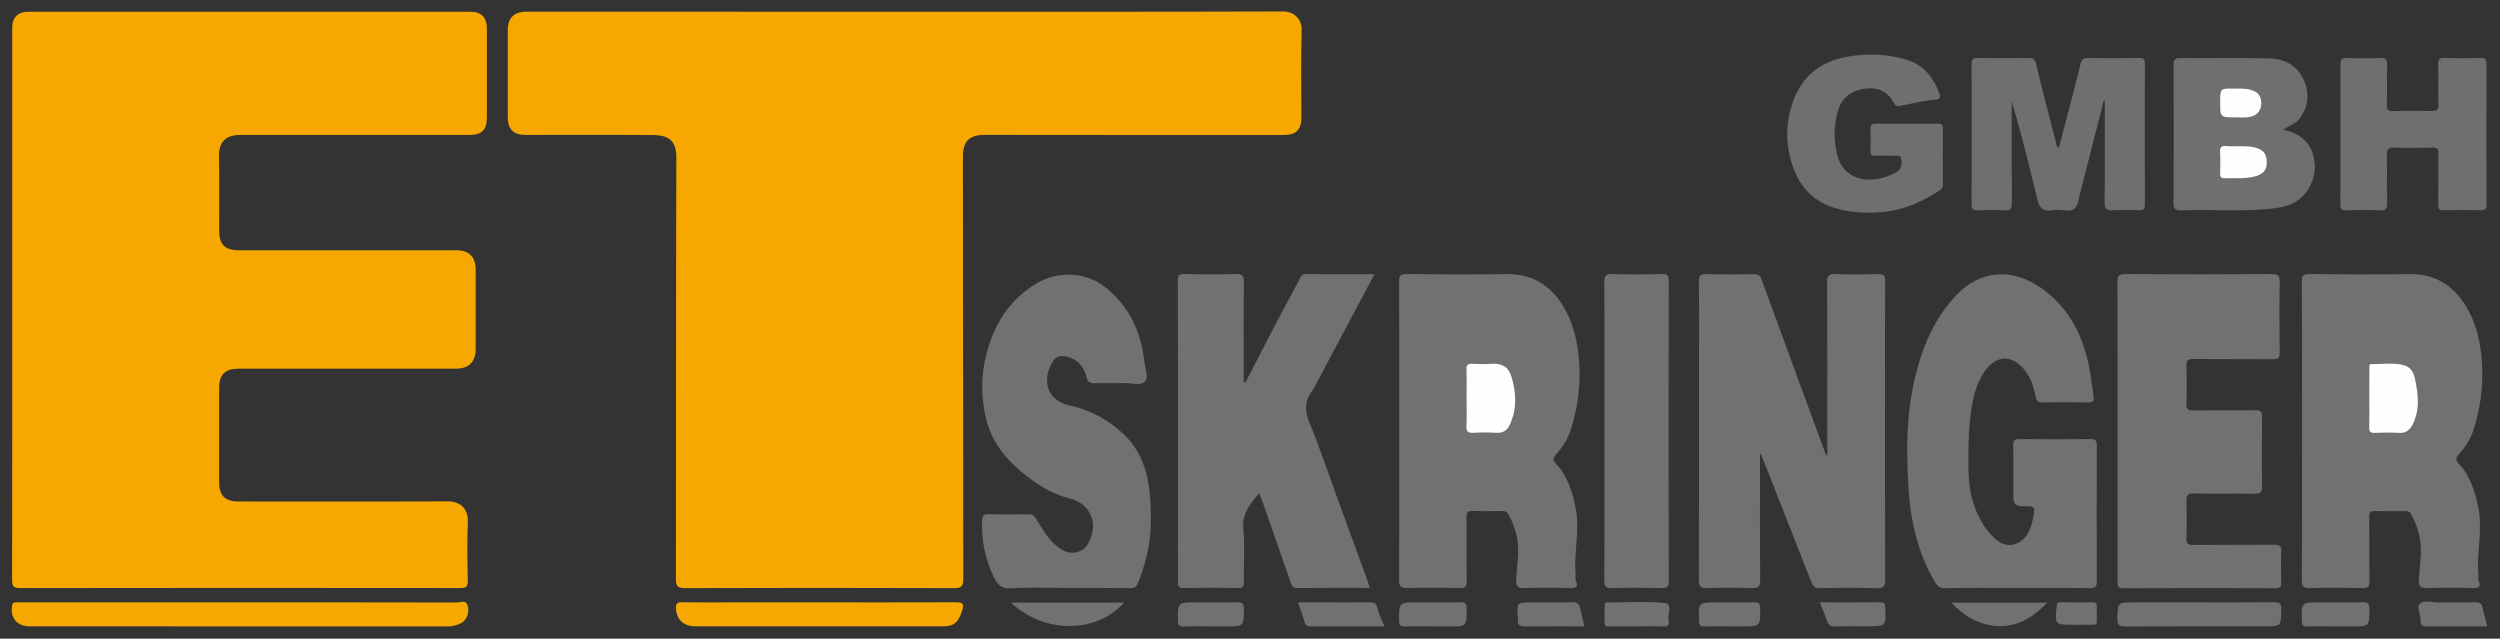 <?xml version="1.0" encoding="UTF-8"?><!-- Generator: Adobe Illustrator 26.0.2, SVG Export Plug-In . SVG Version: 6.00 Build 0)  --><svg xmlns="http://www.w3.org/2000/svg" xmlns:xlink="http://www.w3.org/1999/xlink" height="143.28" id="Ebene_1" style="enable-background:new 0 0 560.88 143.28;" version="1.1" viewBox="0 0 560.88 143.28" width="560.88" x="0px" xml:space="preserve" y="0px"><rect x="0" y="0" width="560.88" height="143.28" fill="#333333" stroke="none"/><style type="text/css">
	.st0{fill:#F6A700;}
	.st1{fill:#707173;}
	.st2{fill:#6D6F71;}
	.st3{fill:#FEFEFE;}
</style><g><path class="st0" d="M203.3,2.63c28.17,0,56.35,0.03,84.52-0.06c2.45-0.01,4.29,1.61,4.21,4.24c-0.19,6.52-0.06,13.04-0.06,19.57   c0,2.71-1.19,3.9-3.88,3.9c-22.36,0-44.72,0.02-67.08-0.02c-3.5-0.01-4.99,1.34-4.98,4.95c0.07,31.54,0.03,63.07,0.09,94.61   c0,1.74-0.42,2.13-2.14,2.13c-20.08-0.07-40.16-0.07-60.25,0c-1.82,0.01-2.09-0.54-2.09-2.18c0.05-31.48-0.01-62.95,0.1-94.43   c0.01-3.67-1.62-5.01-5.21-5.04c-9.53-0.08-19.06-0.03-28.59-0.03c-2.73,0-4.02-1.26-4.02-3.99c-0.01-6.52-0.01-13.05,0-19.57   c0-2.67,1.44-4.09,4.15-4.09C146.47,2.63,174.89,2.63,203.3,2.63z"/><path class="st0" d="M2.74,68.08c0-20.59,0-41.17,0-61.76c0-2.43,1.24-3.69,3.69-3.69c33.03,0,66.07,0,99.1,0   c2.44,0,3.69,1.27,3.7,3.73c0.01,6.7,0,13.41,0,20.11c0,2.65-1.19,3.81-3.92,3.81c-13.55,0-27.1,0-40.65,0c-3.6,0-7.19,0-10.79,0   c-3.49,0-4.79,1.89-4.74,4.74c0.09,5.56,0.03,11.13,0.03,16.7c0,3.1,1.3,4.42,4.37,4.42c16.25,0,32.49,0,48.74,0   c2.99,0,4.44,1.45,4.45,4.46c0.01,5.92,0.01,11.85,0,17.77c-0.01,2.81-1.55,4.34-4.39,4.34c-16.25,0.01-32.49,0-48.74,0   c-3.1,0-4.42,1.31-4.43,4.36c0,7.06,0,14.12,0,21.18c0,2.91,1.38,4.26,4.34,4.26c15.65,0,31.29,0.05,46.94-0.04   c2.82-0.02,4.62,1.68,4.52,4.54c-0.16,4.42-0.11,8.86-0.01,13.28c0.03,1.4-0.41,1.64-1.71,1.64c-32.91-0.04-65.83-0.04-98.74,0.01   c-1.62,0-1.79-0.55-1.79-1.93C2.75,109.37,2.74,88.73,2.74,68.08z"/><path class="st1" d="M394.86,101.64c0,9.72-0.05,19.04,0.04,28.37c0.02,1.61-0.42,2-1.98,1.94c-3.29-0.13-6.59-0.12-9.89,0   c-1.48,0.05-1.89-0.32-1.89-1.85c0.06-16.99,0.04-33.99,0.04-50.98c0-5.33,0.05-10.65-0.04-15.97c-0.02-1.39,0.41-1.69,1.71-1.65   c3.53,0.09,7.07,0.06,10.61,0.01c0.98-0.01,1.42,0.28,1.77,1.24c4.76,13.08,9.58,26.14,14.39,39.21c0.03,0.08,0.14,0.14,0.34,0.31   c0-1.07,0-2.05,0-3.03c0-11.97,0.03-23.93-0.04-35.9c-0.01-1.52,0.4-1.9,1.88-1.85c3.17,0.12,6.35,0.09,9.53,0.01   c1.24-0.03,1.62,0.29,1.61,1.57c-0.06,7.72-0.03,15.44-0.03,23.16c0,14.6-0.03,29.2,0.04,43.8c0.01,1.64-0.46,1.97-1.99,1.93   c-4.19-0.11-8.39-0.1-12.59,0c-1.17,0.03-1.61-0.39-2-1.38c-3.68-9.43-7.4-18.84-11.11-28.25   C395.24,102.22,395.16,102.13,394.86,101.64z"/><path class="st1" d="M313.92,96.73c0-11.19,0.03-22.37-0.03-33.56c-0.01-1.35,0.35-1.69,1.69-1.68c7.49,0.07,14.98,0.11,22.47,0.01   c6.2-0.09,10.39,2.97,13.2,8.14c1.93,3.55,2.73,7.42,3.02,11.48c0.39,5.25-0.28,10.29-1.85,15.26c-0.67,2.11-1.86,3.93-3.31,5.56   c-0.7,0.78-0.82,1.26-0.04,2.07c2.65,2.79,3.69,6.31,4.43,9.97c0.99,4.92-0.43,9.84-0.01,14.75c0.04,0.48-0.14,1.02,0.04,1.42   c0.7,1.65-0.07,1.81-1.49,1.78c-3.35-0.09-6.71-0.09-10.07,0c-1.34,0.03-1.87-0.23-1.82-1.73c0.08-2.49,0.54-4.95,0.44-7.47   c-0.11-2.67-0.93-5.05-2.18-7.36c-0.36-0.67-0.85-0.72-1.47-0.72c-2.22,0.01-4.44,0.06-6.65-0.02c-1.09-0.04-1.28,0.39-1.27,1.35   c0.04,4.79-0.03,9.57,0.05,14.36c0.02,1.27-0.35,1.61-1.6,1.58c-3.89-0.08-7.79-0.1-11.68,0.01c-1.46,0.04-1.91-0.3-1.9-1.84   C313.95,118.98,313.92,107.85,313.92,96.73z"/><path class="st1" d="M516.45,96.73c0-11.19,0.03-22.37-0.03-33.56c-0.01-1.35,0.34-1.69,1.69-1.68c7.49,0.07,14.98,0.11,22.47,0.01   c6.2-0.09,10.39,2.97,13.21,8.14c1.93,3.55,2.73,7.42,3.02,11.48c0.39,5.25-0.28,10.29-1.85,15.26c-0.67,2.11-1.86,3.93-3.31,5.56   c-0.69,0.78-0.82,1.26-0.05,2.07c2.65,2.78,3.69,6.31,4.43,9.97c0.99,4.92-0.42,9.84-0.01,14.75c0.04,0.48-0.14,1.02,0.04,1.42   c0.69,1.65-0.06,1.82-1.49,1.78c-3.29-0.09-6.59-0.1-9.89,0.01c-1.5,0.05-2.11-0.23-2.01-1.91c0.14-2.43,0.54-4.83,0.44-7.29   c-0.11-2.67-0.93-5.05-2.17-7.36c-0.36-0.67-0.85-0.72-1.47-0.72c-2.22,0.01-4.44,0.06-6.65-0.02c-1.08-0.04-1.28,0.39-1.27,1.35   c0.04,4.79-0.03,9.57,0.05,14.36c0.02,1.27-0.34,1.61-1.6,1.58c-3.89-0.08-7.79-0.1-11.68,0.01c-1.46,0.04-1.91-0.3-1.9-1.83   C516.49,118.98,516.45,107.86,516.45,96.73z"/><path class="st1" d="M279.42,85.78c2.27-4.38,4.52-8.77,6.81-13.14c1.8-3.44,3.63-6.85,5.47-10.27c0.24-0.44,0.44-0.87,1.16-0.87   c5.14,0.04,10.27,0.02,15.5,0.02c-4.53,8.52-8.99,16.92-13.45,25.31c-0.14,0.26-0.27,0.52-0.45,0.75   c-1.72,2.25-1.82,4.47-0.71,7.17c2.3,5.56,4.2,11.29,6.27,16.95c2.27,6.21,4.54,12.42,6.8,18.63c0.18,0.49,0.31,0.99,0.49,1.57   c-5.5,0-10.9-0.03-16.29,0.03c-0.93,0.01-1.16-0.4-1.42-1.14c-2.06-5.97-4.15-11.94-6.24-17.9c-0.25-0.7-0.55-1.39-0.87-2.21   c-2.01,2.37-3.85,4.46-3.54,7.88c0.35,3.98,0.06,8.01,0.1,12.02c0.01,0.98-0.21,1.36-1.28,1.34c-4.08-0.06-8.15-0.06-12.23,0   c-1.07,0.02-1.28-0.37-1.28-1.34c0.02-22.56,0.03-45.13-0.01-67.69c0-1.11,0.3-1.42,1.41-1.4c3.84,0.07,7.68,0.1,11.51-0.01   c1.46-0.04,1.92,0.3,1.9,1.84c-0.09,6.88-0.04,13.76-0.04,20.65c0,0.58,0,1.15,0,1.73C279.16,85.73,279.29,85.75,279.42,85.78z"/><path class="st1" d="M452.51,131.91c-5.39,0-10.79-0.05-16.18,0.04c-1.07,0.02-1.64-0.43-2.11-1.19   c-2.66-4.35-4.24-9.11-5.18-14.09c-0.86-4.55-1.01-9.15-1.13-13.78c-0.21-8.06,0.67-15.91,3.28-23.56   c1.67-4.9,4.14-9.32,7.71-13.11c5.35-5.69,12.47-6.05,18.69-1.85c6.2,4.19,9.47,10.27,11,17.4c0.5,2.35,0.75,4.75,1.1,7.13   c0.14,0.92-0.08,1.41-1.21,1.39c-3.41-0.07-6.83-0.05-10.25-0.01c-1.06,0.01-1.35-0.38-1.55-1.43c-0.35-1.88-0.97-3.73-2.09-5.34   c-2.75-3.98-6.86-4.27-9.68,0.31c-1.96,3.19-2.57,6.87-2.95,10.58c-0.39,3.81-0.38,7.61-0.32,11.42c0.08,4.61,1.21,8.93,3.91,12.77   c0.73,1.04,1.61,1.95,2.57,2.71c2.26,1.77,5.28,1.01,6.81-1.58c0.89-1.5,1.13-3.18,1.43-4.85c0.19-1.05-0.32-1.27-1.3-1.28   c-3.37-0.04-3.37-0.08-3.37-3.5c0-3.35,0.04-6.7-0.02-10.05c-0.02-1.11,0.2-1.56,1.45-1.54c5.27,0.07,10.55,0.07,15.82,0   c1.2-0.01,1.49,0.36,1.48,1.51c-0.04,10.11-0.05,20.22,0,30.33c0.01,1.22-0.27,1.63-1.56,1.61   C463.42,131.87,457.96,131.91,452.51,131.91z"/><path class="st1" d="M475.08,96.69c0-11.13,0.02-22.26-0.03-33.39c-0.01-1.34,0.25-1.82,1.74-1.81c10.97,0.07,21.94,0.07,32.91,0   c1.46-0.01,1.77,0.44,1.75,1.8c-0.08,5.27-0.06,10.53,0,15.8c0.01,1.17-0.31,1.51-1.49,1.5c-5.93-0.06-11.87,0.01-17.8-0.05   c-1.21-0.01-1.67,0.24-1.63,1.55c0.1,2.81,0.1,5.63,0,8.44c-0.05,1.3,0.4,1.58,1.62,1.56c4.61-0.07,9.23,0.01,13.85-0.05   c1.18-0.02,1.51,0.32,1.5,1.49c-0.06,5.21-0.09,10.41,0.01,15.62c0.03,1.45-0.5,1.63-1.75,1.62c-4.5-0.07-8.99,0.04-13.49-0.07   c-1.48-0.04-1.79,0.45-1.74,1.81c0.1,2.75,0.09,5.51,0,8.26c-0.04,1.18,0.33,1.5,1.5,1.49c6.05-0.06,12.11,0.01,18.16-0.05   c1.22-0.01,1.68,0.25,1.62,1.56c-0.11,2.27-0.07,4.55-0.01,6.82c0.02,0.95-0.16,1.37-1.25,1.37c-11.39-0.04-22.78-0.05-34.17,0.01   c-1.49,0.01-1.29-0.79-1.29-1.69C475.08,119.07,475.08,107.88,475.08,96.69z"/><path class="st1" d="M239.44,131.91c-4.2,0-8.41-0.2-12.58,0.08c-2.19,0.14-3.14-0.88-3.89-2.48c-1.91-4.06-2.86-8.32-2.61-12.85   c0.06-1.03,0.34-1.31,1.34-1.29c3,0.06,5.99,0.04,8.99,0.01c0.78-0.01,1.24,0.18,1.71,0.93c1.25,1.99,2.36,4.07,4.13,5.71   c2.24,2.08,4.15,2.56,6.34,1.31c1.5-0.85,2.71-4.27,2.29-6.28c-0.61-2.85-2.5-4.53-5.15-5.21c-3.48-0.9-6.5-2.58-9.31-4.74   c-4.4-3.38-8.01-7.34-9.4-12.89c-1.57-6.3-1.15-12.47,1.21-18.54c1.99-5.11,5.19-9.12,9.92-12.02c4.69-2.87,10.99-2.75,15.4,0.68   c5.53,4.31,8.2,10.13,8.93,16.98c0.16,1.47,1.01,3.38,0.12,4.28c-1.04,1.05-3.06,0.3-4.65,0.35c-2.22,0.07-4.44-0.04-6.65,0.04   c-1.1,0.04-1.56-0.33-1.82-1.39c-0.61-2.49-2.12-4.11-4.74-4.64c-1.21-0.24-2.19,0.2-2.76,1.07c-2.47,3.75-1.72,8.79,3.7,9.95   c4.61,0.98,8.65,3.16,12.02,6.32c3.53,3.31,5.28,7.64,5.88,12.47c0.35,2.8,0.36,5.58,0.3,8.37c-0.1,4.39-1.25,8.57-2.82,12.64   c-0.36,0.93-0.87,1.19-1.85,1.18C248.79,131.88,244.12,131.91,239.44,131.91z"/><path class="st2" d="M471.98,22.58c-1.84,7.23-3.69,14.46-5.53,21.69c-0.04,0.17-0.04,0.35-0.07,0.53   c-0.35,1.74-1.17,2.78-3.2,2.39c-0.92-0.18-1.93-0.15-2.87-0.01c-1.97,0.31-2.76-0.51-3.21-2.41c-1.74-7.39-3.65-14.74-5.76-22.11   c0,0.52,0,1.04,0,1.55c0,7.12-0.03,14.24,0.03,21.37c0.01,1.23-0.28,1.68-1.57,1.6c-2.03-0.11-4.08-0.07-6.11-0.01   c-0.96,0.03-1.36-0.18-1.36-1.26c0.04-10.53,0.04-21.07,0-31.6c0-1.04,0.32-1.31,1.32-1.3c3.84,0.05,7.67,0.04,11.51,0.01   c0.98-0.01,1.38,0.25,1.64,1.34c1.48,6.2,3.11,12.36,4.7,18.53c0.02,0.08,0.17,0.12,0.41,0.28c1.04-3.97,2.07-7.89,3.09-11.81   c0.62-2.38,1.22-4.76,1.81-7.14c0.21-0.86,0.66-1.22,1.61-1.21c3.84,0.06,7.67,0.06,11.51,0c1.06-0.02,1.28,0.36,1.28,1.34   c-0.03,10.47-0.04,20.95,0.01,31.42c0,1.1-0.29,1.46-1.4,1.4c-1.91-0.09-3.84-0.12-5.75,0.01c-1.46,0.1-1.92-0.28-1.9-1.83   c0.09-7,0.04-14,0.04-21.01c0-0.58,0-1.16,0-1.74C472.13,22.6,472.05,22.59,471.98,22.58z"/><path class="st1" d="M359.97,96.53c0-11.07,0.03-22.14-0.04-33.2c-0.01-1.53,0.43-1.88,1.89-1.84c3.71,0.11,7.43,0.08,11.15,0.01   c1.09-0.02,1.42,0.27,1.41,1.39c-0.03,22.55-0.03,45.11,0,67.66c0,1.15-0.36,1.39-1.43,1.38c-3.77-0.06-7.55-0.08-11.33,0.01   c-1.33,0.03-1.7-0.31-1.69-1.67C359.99,119.02,359.97,107.78,359.97,96.53z"/><path class="st2" d="M512.22,29.08c3.25,0.68,5.66,2.3,6.63,5.36c1.03,3.26,0.45,6.37-1.8,9.09c-2.02,2.44-4.75,3-7.71,3.31   c-6.62,0.68-13.26,0.1-19.88,0.35c-1.33,0.05-1.83-0.22-1.82-1.72c0.07-10.29,0.06-20.57,0.01-30.86c-0.01-1.25,0.31-1.6,1.58-1.59   c6.59,0.07,13.18-0.07,19.77,0.07c3.43,0.07,6.34,1.5,7.83,4.8c1.32,2.92,1.12,5.84-0.75,8.53   C515.16,27.73,513.6,28.16,512.22,29.08z"/><path class="st2" d="M525.09,30.16c0-5.21,0.03-10.41-0.02-15.62c-0.01-1.12,0.23-1.58,1.46-1.53c2.51,0.1,5.04,0.1,7.55,0   c1.23-0.05,1.49,0.4,1.47,1.53c-0.07,2.99,0.03,5.99-0.05,8.98c-0.03,1.11,0.29,1.43,1.41,1.4c2.82-0.08,5.64-0.09,8.45,0   c1.3,0.04,1.77-0.24,1.72-1.65c-0.12-2.93,0-5.86-0.06-8.8c-0.02-1.01,0.13-1.51,1.34-1.47c2.75,0.09,5.52,0.07,8.27,0.01   c0.95-0.02,1.22,0.28,1.22,1.22c-0.03,10.59-0.03,21.19,0,31.78c0,1.02-0.42,1.17-1.28,1.15c-2.76-0.04-5.52-0.06-8.27,0.01   c-1.07,0.03-1.29-0.36-1.28-1.34c0.05-3.77-0.02-7.54,0.05-11.31c0.02-1.11-0.29-1.43-1.41-1.4c-2.82,0.08-5.64,0.09-8.45,0   c-1.3-0.04-1.76,0.24-1.72,1.65c0.11,3.59-0.04,7.18,0.07,10.77c0.04,1.4-0.42,1.7-1.72,1.65c-2.45-0.1-4.92-0.09-7.37,0   c-1.11,0.04-1.42-0.3-1.41-1.4C525.12,40.58,525.09,35.37,525.09,30.16z"/><path class="st2" d="M427.76,27.77c2.34,0,4.67,0.03,7.01-0.02c0.86-0.02,1.13,0.27,1.12,1.13c-0.03,4.19-0.04,8.37,0.01,12.56   c0.01,0.74-0.36,1.04-0.86,1.36c-4.05,2.61-8.27,4.48-13.24,4.82c-3.61,0.25-7.04,0.05-10.43-1.04c-5.99-1.94-8.8-6.55-10-12.34   c-0.74-3.58-0.45-7.12,0.63-10.64c1.9-6.2,6.14-9.75,12.38-10.86c4.45-0.79,8.95-0.68,13.34,0.65c3.9,1.18,6.07,4.03,7.43,7.67   c0.28,0.76-0.03,1.21-0.75,1.28c-2.81,0.26-5.56,0.89-8.32,1.45c-0.62,0.13-0.94-0.16-1.22-0.72c-1.41-2.78-3.94-3.59-6.72-3.15   c-2.73,0.44-4.9,1.94-5.75,4.83c-1.02,3.49-1.08,7.06-0.06,10.49c1.36,4.59,6.01,5.99,10.68,4.45c0.61-0.2,1.21-0.45,1.8-0.7   c1.59-0.69,2.15-1.92,1.7-3.52c-0.2-0.71-0.7-0.53-1.13-0.53c-1.56-0.02-3.12-0.04-4.67,0c-0.76,0.02-1.07-0.21-1.05-1.01   c0.05-1.67,0.07-3.35-0.01-5.02c-0.05-1,0.38-1.19,1.26-1.17C423.2,27.8,425.48,27.77,427.76,27.77z"/><path class="st0" d="M54.01,135.14c16.18,0,32.35-0.01,48.53,0.03c0.77,0,1.89-0.62,2.33,0.54c0.56,1.48-0.14,3.45-1.38,4.08   c-0.88,0.44-1.82,0.75-2.86,0.75c-31.34-0.01-62.67-0.01-94.01-0.02c-2.82,0-4.37-1.93-3.9-4.66c0.09-0.52,0.27-0.73,0.78-0.72   c0.48,0.01,0.96,0,1.44,0C21.3,135.14,37.66,135.14,54.01,135.14z"/><path class="st0" d="M184.06,135.14c10.07,0,20.14,0.02,30.21-0.02c1.54-0.01,2.2,0.17,1.57,1.97c-0.88,2.54-1.73,3.43-4.33,3.43   c-18.52,0.01-37.04,0.01-55.56,0c-2.63,0-4.23-1.62-4.29-4.1c-0.03-1.02,0.28-1.32,1.3-1.3c3.6,0.06,7.19,0.02,10.79,0.02   C170.51,135.14,177.29,135.14,184.06,135.14z"/><path class="st1" d="M493.36,135.14c5.57,0,11.14,0.03,16.71-0.03c1.24-0.01,1.78,0.16,1.75,1.61c-0.08,3.8,0,3.8-3.85,3.8   c-10.36,0-20.73-0.02-31.09,0.03c-1.3,0.01-1.88-0.18-1.84-1.7c0.1-3.71,0.02-3.71,3.76-3.71   C483.65,135.14,488.5,135.14,493.36,135.14z"/><path class="st1" d="M226.8,135.2c8.65,0,17,0,25.38,0C245.89,142.26,234.18,142.15,226.8,135.2z"/><path class="st1" d="M310.61,140.53c-5.6,0-10.99-0.01-16.38,0.01c-0.88,0-1.39-0.16-1.62-1.19c-0.3-1.35-0.88-2.64-1.43-4.21   c2.6,0,5.03,0,7.45,0c2.82,0,5.63,0.02,8.45-0.01c0.96-0.01,1.66,0.04,1.94,1.26C309.33,137.74,310,139.01,310.61,140.53z"/><path class="st1" d="M321.38,140.53c-2.03,0-4.07-0.07-6.1,0.03c-1.15,0.05-1.38-0.35-1.39-1.42c-0.02-3.99-0.06-3.99,3.99-3.99   c3.23,0,6.47,0.06,9.69-0.03c1.21-0.03,1.48,0.37,1.48,1.51c-0.01,3.9,0.04,3.9-3.9,3.9C323.9,140.53,322.64,140.53,321.38,140.53z   "/><path class="st1" d="M523.92,140.53c-2.09,0-4.19-0.05-6.28,0.02c-0.97,0.03-1.18-0.32-1.21-1.23c-0.13-4.18-0.16-4.17,3.98-4.17   c3.23,0,6.47,0.05,9.69-0.03c1.2-0.03,1.48,0.36,1.48,1.51c-0.01,3.91,0.04,3.91-3.9,3.91   C526.43,140.53,525.18,140.53,523.92,140.53z"/><path class="st1" d="M271.56,140.53c-1.97,0-3.95-0.07-5.92,0.03c-1.15,0.06-1.38-0.35-1.39-1.42c-0.02-3.99-0.06-3.99,3.99-3.99   c3.11,0,6.23,0.06,9.34-0.03c1.21-0.03,1.48,0.37,1.48,1.51c-0.01,3.9,0.04,3.9-3.9,3.9C273.95,140.53,272.75,140.53,271.56,140.53   z"/><path class="st1" d="M437.76,135.21c7.18,0,14.21,0,21.55,0c-3.06,3.2-6.45,5.31-10.7,5.26   C444.38,140.42,440.85,138.39,437.76,135.21z"/><path class="st1" d="M355.46,140.53c-4.58,0-9.01-0.02-13.44,0.01c-1.07,0.01-1.59-0.36-1.48-1.45c0.02-0.18,0.01-0.36,0-0.54   c-0.27-3.41-0.27-3.41,3.21-3.41c2.99,0,5.99,0.08,8.98-0.04c1.16-0.04,1.57,0.47,1.8,1.38   C354.85,137.79,355.13,139.11,355.46,140.53z"/><path class="st1" d="M558.02,140.53c-4.58,0-9.07-0.01-13.56,0.01c-0.98,0.01-1.49-0.35-1.39-1.36c0.13-1.29-1.08-2.86-0.15-3.74   c0.92-0.87,2.62-0.26,3.98-0.28c2.81-0.05,5.63,0.03,8.44-0.04c0.92-0.02,1.4,0.2,1.6,1.13   C557.26,137.66,557.65,139.05,558.02,140.53z"/><path class="st1" d="M367.14,140.53c-1.97,0-3.95,0.02-5.92-0.01c-0.43-0.01-1.14,0.25-1.18-0.42c-0.1-1.49-0.07-2.98-0.02-4.47   c0.02-0.63,0.59-0.47,0.98-0.47c4.13-0.01,8.29-0.29,12.38,0.11c2.09,0.21,0.62,2.51,0.96,3.81c0.2,0.74,0.18,1.53-1.08,1.48   C371.21,140.46,369.18,140.53,367.14,140.53z"/><path class="st1" d="M387.94,140.53c-1.86,0-3.71-0.05-5.56,0.02c-0.97,0.04-1.18-0.33-1.2-1.23c-0.13-4.17-0.16-4.17,3.99-4.17   c2.75,0,5.51,0.06,8.26-0.03c1.21-0.04,1.48,0.37,1.48,1.51c-0.01,3.9,0.04,3.9-3.9,3.9C389.97,140.53,388.95,140.53,387.94,140.53   z"/><path class="st1" d="M408.26,135.14c4.61,0,9.09,0.02,13.56-0.02c0.86-0.01,1.08,0.29,1.12,1.13c0.21,4.28,0.24,4.27-4.05,4.27   c-2.39,0-4.78-0.06-7.17,0.03c-1.01,0.03-1.49-0.32-1.8-1.23C409.44,137.95,408.85,136.62,408.26,135.14z"/><path class="st1" d="M465.85,140.17c-0.24,0-0.48,0-0.72,0c-4.1,0-4.08,0-3.73-4.06c0.05-0.63,0.16-0.99,0.9-0.98   c2.39,0.03,4.78,0.01,7.18,0.01c0.52,0,0.95,0.06,0.93,0.74c-0.02,1.19-0.02,2.39,0,3.58c0.01,0.71-0.47,0.71-0.97,0.7   C468.24,140.16,467.04,140.17,465.85,140.17z"/><path class="st3" d="M329.03,89.27c0-2.09,0.07-4.19-0.03-6.28c-0.05-1.16,0.37-1.43,1.44-1.37c1.37,0.08,2.76,0.1,4.13,0   c2.23-0.17,3.82,0.61,4.5,2.81c1.13,3.65,1.3,7.29-0.34,10.85c-0.6,1.3-1.56,1.93-3.08,1.82c-1.67-0.12-3.36-0.1-5.03,0   c-1.22,0.07-1.69-0.24-1.62-1.55C329.11,93.46,329.03,91.36,329.03,89.27z"/><path class="st3" d="M531.56,89.39c0-2.21-0.01-4.43,0.01-6.64c0-0.43-0.19-1.11,0.55-1.08c2.37,0.08,4.76-0.37,7.12,0.25   c2.21,0.58,2.48,2.51,2.8,4.26c0.56,3.04,0.73,6.08-0.73,9c-0.68,1.36-1.59,2.04-3.18,1.94c-1.79-0.12-3.6-0.08-5.39-0.01   c-0.98,0.04-1.22-0.33-1.2-1.24C531.6,93.7,531.56,91.55,531.56,89.39z"/><path class="st3" d="M502,32.8c1.22,0.04,2.62-0.07,4.03,0.33c1.85,0.53,2.52,1.39,2.52,3.46c0,1.82-1.18,2.61-2.66,2.99   c-2.2,0.57-4.48,0.35-6.73,0.41c-0.92,0.03-1.1-0.37-1.07-1.17c0.05-1.55,0.08-3.1-0.01-4.65c-0.06-1.09,0.26-1.53,1.39-1.4   C500.24,32.87,501.03,32.8,502,32.8z"/><path class="st3" d="M501.53,26.33c-3.43,0-3.43,0-3.43-3.46c0-3,0-3.04,2.99-2.99c1.29,0.02,2.57-0.1,3.88,0.27   c1.75,0.49,2.43,1.58,2.35,3.18c-0.09,1.79-1.24,2.82-3.1,2.98C503.34,26.39,502.43,26.33,501.53,26.33z"/></g></svg>